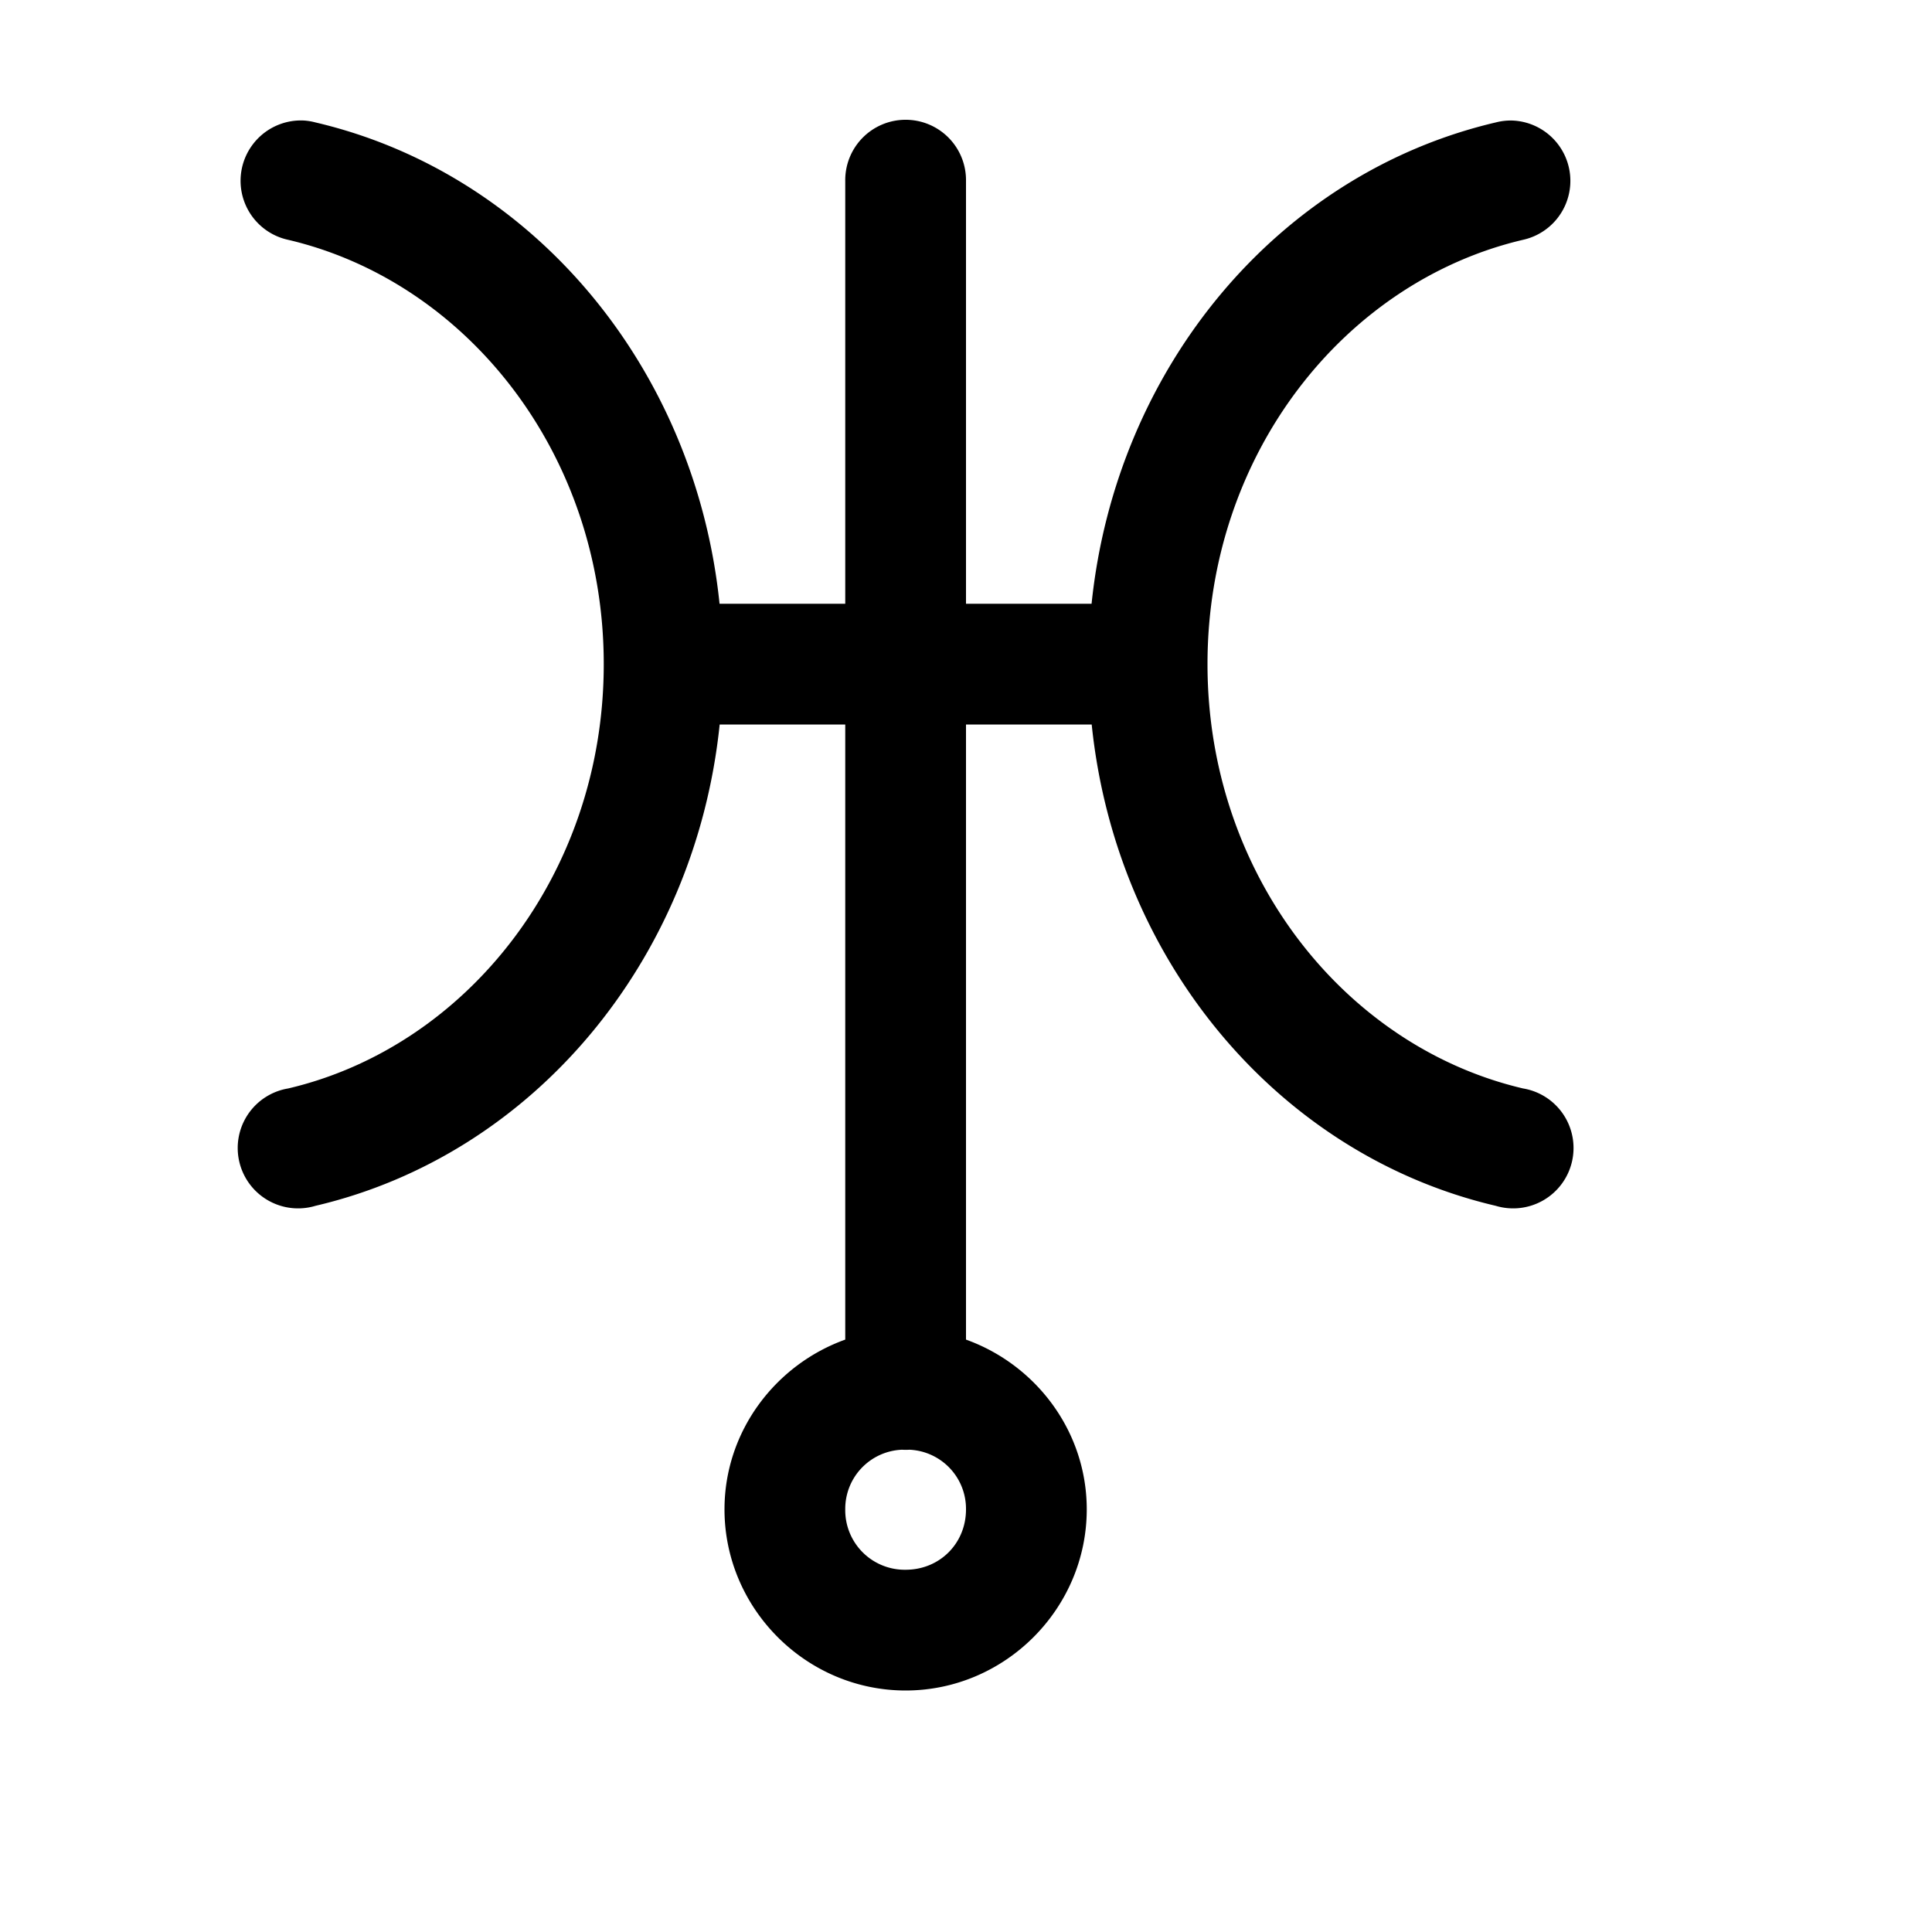 <svg xmlns="http://www.w3.org/2000/svg" viewBox="0 0 16 16"><path style="line-height:normal;text-indent:0;text-align:start;text-decoration-line:none;text-decoration-style:solid;text-decoration-color:#000;text-transform:none;block-progression:tb;isolation:auto;mix-blend-mode:normal" d="M7.492.992A.5.5 0 0 0 7 1.5V5H5.959c-.201-1.955-1.544-3.564-3.346-3.986a.5.5 0 0 0-.097-.016.5.5 0 0 0-.13.988C3.863 2.332 5 3.757 5 5.5c0 1.743-1.138 3.168-2.613 3.514a.5.5 0 1 0 .226.972C4.415 9.564 5.758 7.956 5.96 6H7v5.094c-.579.208-1 .76-1 1.406 0 .823.677 1.5 1.5 1.5S9 13.323 9 12.5c0-.647-.421-1.198-1-1.406V6h1.041c.201 1.955 1.544 3.564 3.346 3.986a.5.5 0 1 0 .226-.972C11.138 8.668 10 7.243 10 5.5c0-1.743 1.138-3.168 2.613-3.514a.5.5 0 0 0-.093-.988.5.5 0 0 0-.133.016C10.585 1.436 9.242 3.044 9.04 5H8V1.5a.5.5 0 0 0-.508-.508zM7.47 12.006a.5.5 0 0 0 .062 0A.49.49 0 0 1 8 12.5c0 .282-.218.5-.5.5a.493.493 0 0 1-.5-.5.49.49 0 0 1 .469-.494z" font-weight="400" font-family="sans-serif" white-space="normal" overflow="visible"/></svg>
